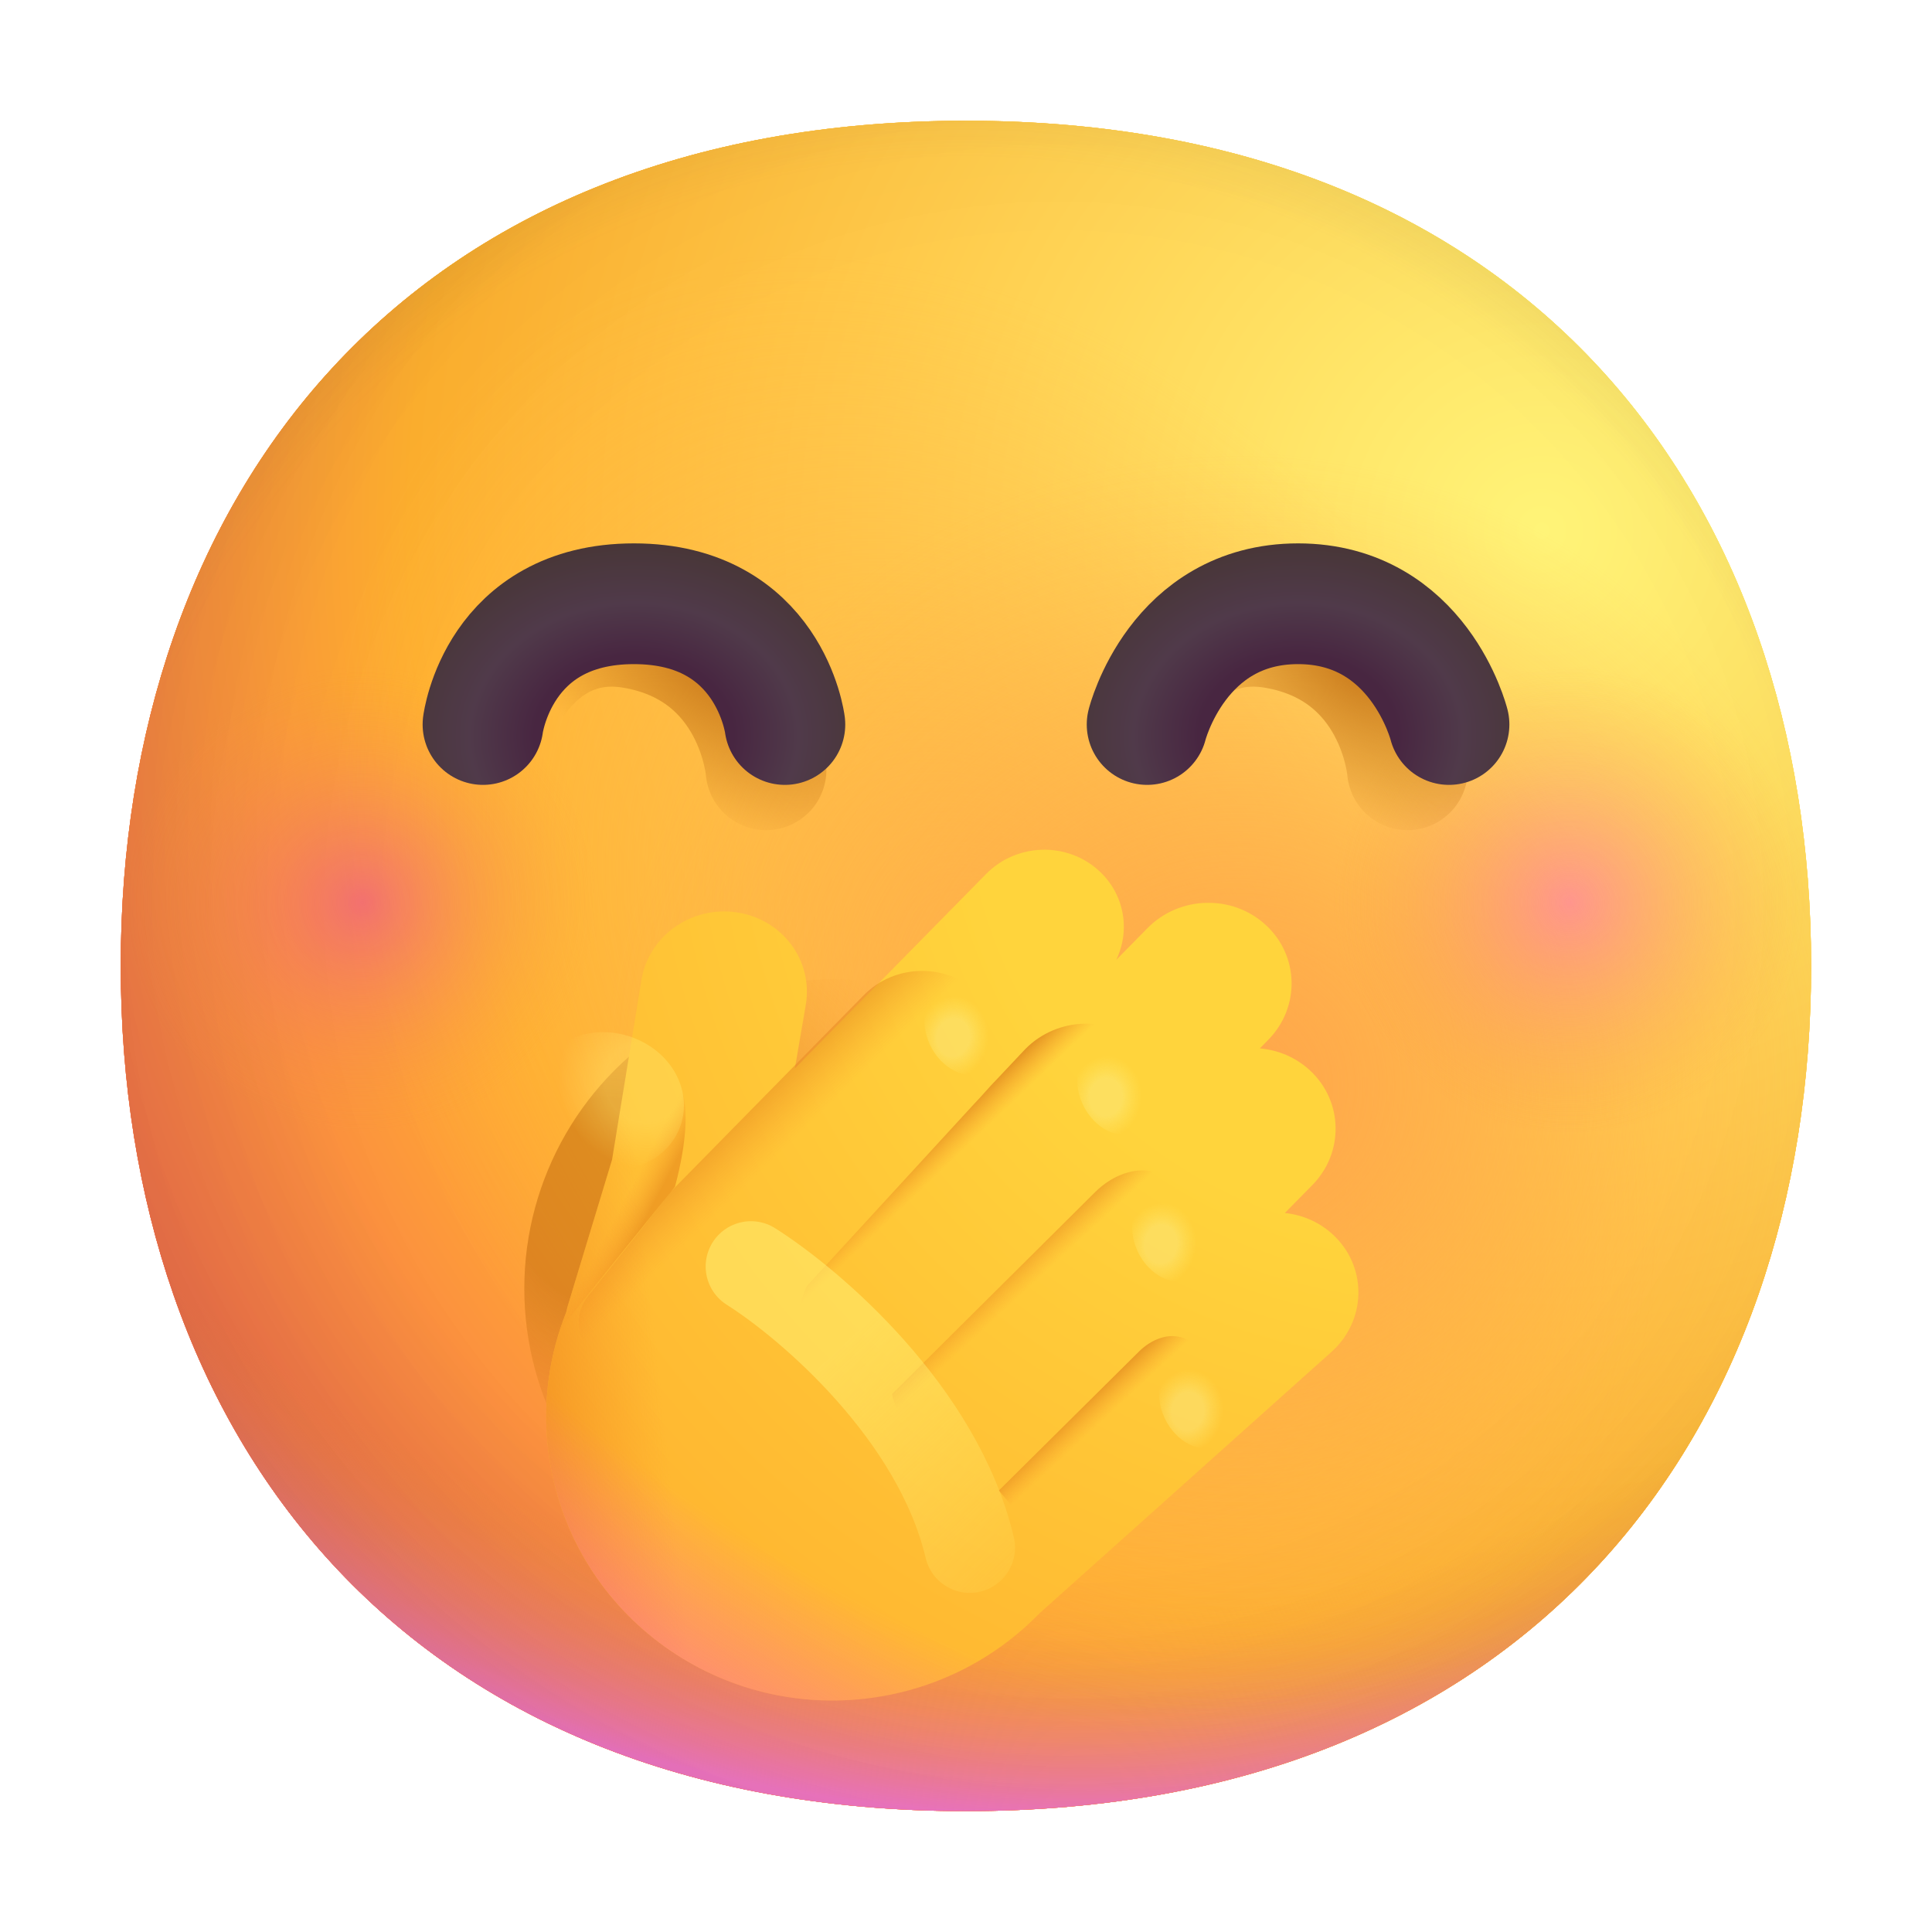 <svg width="320" height="320" viewBox="0 0 32 32" fill="none" xmlns="http://www.w3.org/2000/svg">
<path d="M15.999 29.998C25.333 29.998 29.998 23.73 29.998 15.999C29.998 8.268 25.333 2 15.999 2C6.664 2 2 8.268 2 15.999C2 23.73 6.664 29.998 15.999 29.998Z" fill="url(#paint0_radial_6806_5260)"/>
<path d="M15.999 29.998C25.333 29.998 29.998 23.73 29.998 15.999C29.998 8.268 25.333 2 15.999 2C6.664 2 2 8.268 2 15.999C2 23.73 6.664 29.998 15.999 29.998Z" fill="url(#paint1_radial_6806_5260)"/>
<path d="M15.999 29.998C25.333 29.998 29.998 23.73 29.998 15.999C29.998 8.268 25.333 2 15.999 2C6.664 2 2 8.268 2 15.999C2 23.73 6.664 29.998 15.999 29.998Z" fill="url(#paint2_radial_6806_5260)"/>
<path d="M15.999 29.998C25.333 29.998 29.998 23.73 29.998 15.999C29.998 8.268 25.333 2 15.999 2C6.664 2 2 8.268 2 15.999C2 23.73 6.664 29.998 15.999 29.998Z" fill="url(#paint3_radial_6806_5260)" fill-opacity="0.6"/>
<path d="M15.999 29.998C25.333 29.998 29.998 23.73 29.998 15.999C29.998 8.268 25.333 2 15.999 2C6.664 2 2 8.268 2 15.999C2 23.73 6.664 29.998 15.999 29.998Z" fill="url(#paint4_radial_6806_5260)"/>
<path d="M15.999 29.998C25.333 29.998 29.998 23.73 29.998 15.999C29.998 8.268 25.333 2 15.999 2C6.664 2 2 8.268 2 15.999C2 23.73 6.664 29.998 15.999 29.998Z" fill="url(#paint5_radial_6806_5260)"/>
<path d="M15.999 29.998C25.333 29.998 29.998 23.73 29.998 15.999C29.998 8.268 25.333 2 15.999 2C6.664 2 2 8.268 2 15.999C2 23.73 6.664 29.998 15.999 29.998Z" fill="url(#paint6_radial_6806_5260)"/>
<path d="M15.999 29.998C25.333 29.998 29.998 23.73 29.998 15.999C29.998 8.268 25.333 2 15.999 2C6.664 2 2 8.268 2 15.999C2 23.73 6.664 29.998 15.999 29.998Z" fill="url(#paint7_radial_6806_5260)"/>
<path d="M15.999 29.998C25.333 29.998 29.998 23.73 29.998 15.999C29.998 8.268 25.333 2 15.999 2C6.664 2 2 8.268 2 15.999C2 23.73 6.664 29.998 15.999 29.998Z" fill="url(#paint8_radial_6806_5260)"/>
<path d="M15.999 29.998C25.333 29.998 29.998 23.73 29.998 15.999C29.998 8.268 25.333 2 15.999 2C6.664 2 2 8.268 2 15.999C2 23.73 6.664 29.998 15.999 29.998Z" fill="url(#paint9_radial_6806_5260)"/>
<path d="M15.999 29.998C25.333 29.998 29.998 23.73 29.998 15.999C29.998 8.268 25.333 2 15.999 2C6.664 2 2 8.268 2 15.999C2 23.73 6.664 29.998 15.999 29.998Z" fill="url(#paint10_radial_6806_5260)"/>
<path d="M15.999 29.998C25.333 29.998 29.998 23.73 29.998 15.999C29.998 8.268 25.333 2 15.999 2C6.664 2 2 8.268 2 15.999C2 23.73 6.664 29.998 15.999 29.998Z" fill="url(#paint11_radial_6806_5260)" fill-opacity="0.6"/>
<path d="M15.999 29.998C25.333 29.998 29.998 23.73 29.998 15.999C29.998 8.268 25.333 2 15.999 2C6.664 2 2 8.268 2 15.999C2 23.73 6.664 29.998 15.999 29.998Z" fill="url(#paint12_radial_6806_5260)"/>
<path d="M15.999 29.998C25.333 29.998 29.998 23.73 29.998 15.999C29.998 8.268 25.333 2 15.999 2C6.664 2 2 8.268 2 15.999C2 23.73 6.664 29.998 15.999 29.998Z" fill="url(#paint13_radial_6806_5260)"/>
<path d="M15.999 29.998C25.333 29.998 29.998 23.73 29.998 15.999C29.998 8.268 25.333 2 15.999 2C6.664 2 2 8.268 2 15.999C2 23.73 6.664 29.998 15.999 29.998Z" fill="url(#paint14_radial_6806_5260)"/>
<path d="M15.999 29.998C25.333 29.998 29.998 23.73 29.998 15.999C29.998 8.268 25.333 2 15.999 2C6.664 2 2 8.268 2 15.999C2 23.73 6.664 29.998 15.999 29.998Z" fill="url(#paint15_radial_6806_5260)"/>
<g filter="url(#filter0_f_6806_5260)">
<circle cx="13.809" cy="21.344" r="5.125" fill="url(#paint16_radial_6806_5260)"/>
</g>
<circle cx="25.998" cy="14.76" r="4" fill="url(#paint17_radial_6806_5260)"/>
<circle cx="6" cy="14.76" r="4" fill="url(#paint18_radial_6806_5260)"/>
<g filter="url(#filter1_f_6806_5260)">
<path d="M18.938 11.656C18.938 11.656 19.555 10.134 21.125 10.406C23.16 10.758 23.312 12.75 23.312 12.75" stroke="url(#paint19_radial_6806_5260)" stroke-width="2" stroke-linecap="round"/>
</g>
<g filter="url(#filter2_f_6806_5260)">
<path d="M8.312 11.656C8.312 11.656 8.93 10.134 10.5 10.406C12.535 10.758 12.688 12.75 12.688 12.75" stroke="url(#paint20_radial_6806_5260)" stroke-width="2" stroke-linecap="round"/>
</g>
<path d="M8 12C8 12 8.25 10 10.5 10C12.75 10 13 12 13 12" stroke="url(#paint21_radial_6806_5260)" stroke-width="2" stroke-linecap="round"/>
<path d="M19 12C19 12 19.5 10 21.5 10C23.5 10 24 12 24 12" stroke="url(#paint22_radial_6806_5260)" stroke-width="2" stroke-linecap="round"/>
<g filter="url(#filter3_i_6806_5260)">
<path d="M16.207 16.427C15.679 15.938 14.84 15.96 14.333 16.476L11.166 19.695L11.346 18.644C11.471 17.914 10.963 17.229 10.212 17.113C9.457 16.996 8.744 17.499 8.624 18.233L8.138 21.207L7.413 23.601C7.399 23.645 7.388 23.689 7.379 23.733C7.103 24.425 6.988 25.192 7.076 25.982C7.363 28.566 9.711 30.426 12.32 30.136C13.468 30.008 14.475 29.485 15.219 28.72L20.054 24.391C20.621 23.883 20.651 23.026 20.12 22.49C19.889 22.256 19.59 22.123 19.281 22.091L19.735 21.63C20.266 21.091 20.248 20.239 19.696 19.728C19.461 19.511 19.168 19.391 18.867 19.365L19.006 19.223C19.537 18.684 19.519 17.832 18.967 17.322C18.414 16.811 17.536 16.834 17.006 17.373L16.488 17.899C16.724 17.412 16.628 16.816 16.207 16.427Z" fill="url(#paint23_radial_6806_5260)"/>
<path d="M16.207 16.427C15.679 15.938 14.84 15.96 14.333 16.476L11.166 19.695L11.346 18.644C11.471 17.914 10.963 17.229 10.212 17.113C9.457 16.996 8.744 17.499 8.624 18.233L8.138 21.207L7.413 23.601C7.399 23.645 7.388 23.689 7.379 23.733C7.103 24.425 6.988 25.192 7.076 25.982C7.363 28.566 9.711 30.426 12.32 30.136C13.468 30.008 14.475 29.485 15.219 28.72L20.054 24.391C20.621 23.883 20.651 23.026 20.12 22.49C19.889 22.256 19.59 22.123 19.281 22.091L19.735 21.63C20.266 21.091 20.248 20.239 19.696 19.728C19.461 19.511 19.168 19.391 18.867 19.365L19.006 19.223C19.537 18.684 19.519 17.832 18.967 17.322C18.414 16.811 17.536 16.834 17.006 17.373L16.488 17.899C16.724 17.412 16.628 16.816 16.207 16.427Z" fill="url(#paint24_linear_6806_5260)"/>
<path d="M16.207 16.427C15.679 15.938 14.84 15.96 14.333 16.476L11.166 19.695L11.346 18.644C11.471 17.914 10.963 17.229 10.212 17.113C9.457 16.996 8.744 17.499 8.624 18.233L8.138 21.207L7.413 23.601C7.399 23.645 7.388 23.689 7.379 23.733C7.103 24.425 6.988 25.192 7.076 25.982C7.363 28.566 9.711 30.426 12.32 30.136C13.468 30.008 14.475 29.485 15.219 28.72L20.054 24.391C20.621 23.883 20.651 23.026 20.12 22.49C19.889 22.256 19.59 22.123 19.281 22.091L19.735 21.63C20.266 21.091 20.248 20.239 19.696 19.728C19.461 19.511 19.168 19.391 18.867 19.365L19.006 19.223C19.537 18.684 19.519 17.832 18.967 17.322C18.414 16.811 17.536 16.834 17.006 17.373L16.488 17.899C16.724 17.412 16.628 16.816 16.207 16.427Z" fill="url(#paint25_radial_6806_5260)"/>
</g>
<path d="M14.306 16.484C14.815 15.966 15.66 15.945 16.193 16.438V16.438C16.718 16.924 16.745 17.729 16.254 18.249L12.06 22.682C11.588 23.181 10.793 23.23 10.261 22.791L9.843 22.447C9.541 22.198 9.499 21.761 9.747 21.461V21.461L11.114 19.734L14.306 16.484Z" fill="url(#paint26_linear_6806_5260)"/>
<path d="M13.366 21.299C13.115 21.811 13.214 22.439 13.657 22.849C14.209 23.36 15.087 23.337 15.618 22.798L18.983 19.226C19.513 18.686 19.496 17.835 18.943 17.324C18.391 16.813 17.513 16.836 16.982 17.376L16.497 17.891C16.403 17.984 16.244 18.173 16.141 18.277L13.366 21.299Z" fill="url(#paint27_linear_6806_5260)"/>
<path d="M14.776 23.088C14.816 23.378 15.135 23.788 15.37 24.005C15.922 24.515 16.8 24.492 17.331 23.953L19.602 21.645C20.132 21.105 20.252 20.245 19.7 19.734C19.602 19.644 19.451 19.55 19.288 19.47C18.892 19.276 18.449 19.437 18.137 19.747L14.776 23.088Z" fill="url(#paint28_linear_6806_5260)"/>
<path d="M16.544 24.688L17.903 26.297C17.903 26.297 19.196 25.151 19.278 25.078L20.017 24.396C20.591 23.888 20.619 23.02 20.081 22.476C19.948 22.342 19.793 22.241 19.627 22.172C19.36 22.061 19.068 22.184 18.863 22.388L16.544 24.688Z" fill="url(#paint29_linear_6806_5260)"/>
<path d="M8.934 22.438L11.18 19.656C11.595 18.094 11.157 17.73 11.052 17.57L8.934 22.438Z" fill="url(#paint30_linear_6806_5260)"/>
<g filter="url(#filter4_f_6806_5260)">
<path d="M20.2 23.945C19.884 24.092 19.477 23.888 19.29 23.489C19.103 23.09 19.208 22.647 19.523 22.499C19.839 22.351 20.246 22.555 20.433 22.954C20.62 23.354 20.515 23.797 20.2 23.945Z" fill="url(#paint31_radial_6806_5260)"/>
</g>
<g filter="url(#filter5_f_6806_5260)">
<path d="M19.753 21.182C19.437 21.33 19.03 21.126 18.843 20.727C18.657 20.328 18.761 19.884 19.076 19.736C19.392 19.589 19.799 19.793 19.986 20.192C20.173 20.591 20.068 21.034 19.753 21.182Z" fill="url(#paint32_radial_6806_5260)"/>
</g>
<g filter="url(#filter6_f_6806_5260)">
<path d="M18.843 18.748C18.528 18.896 18.12 18.692 17.934 18.293C17.747 17.894 17.851 17.451 18.167 17.303C18.482 17.155 18.89 17.359 19.076 17.758C19.263 18.157 19.159 18.601 18.843 18.748Z" fill="url(#paint33_radial_6806_5260)"/>
</g>
<g filter="url(#filter7_f_6806_5260)">
<path d="M16.312 17.758C15.996 17.906 15.589 17.702 15.402 17.303C15.216 16.904 15.32 16.46 15.636 16.313C15.951 16.165 16.358 16.369 16.545 16.768C16.732 17.167 16.628 17.61 16.312 17.758Z" fill="url(#paint34_radial_6806_5260)"/>
</g>
<g filter="url(#filter8_f_6806_5260)">
<path d="M12.438 20.977C13.427 21.602 15.537 23.408 16.062 25.633" stroke="url(#paint35_linear_6806_5260)" stroke-width="1.5" stroke-linecap="round"/>
</g>
<path d="M11.204 18.797C10.909 19.34 10.186 19.532 9.562 19.216C8.938 18.901 8.67 18.205 8.965 17.662C9.259 17.119 10.004 16.934 10.628 17.249C11.253 17.565 11.499 18.254 11.204 18.797Z" fill="url(#paint36_radial_6806_5260)"/>
<defs>
<filter id="filter0_f_6806_5260" x="7.684" y="15.219" width="12.25" height="12.25" filterUnits="userSpaceOnUse" color-interpolation-filters="sRGB">
<feFlood flood-opacity="0" result="BackgroundImageFix"/>
<feBlend mode="normal" in="SourceGraphic" in2="BackgroundImageFix" result="shape"/>
<feGaussianBlur stdDeviation="0.5" result="effect1_foregroundBlur_6806_5260"/>
</filter>
<filter id="filter1_f_6806_5260" x="17.437" y="8.873" width="7.375" height="5.377" filterUnits="userSpaceOnUse" color-interpolation-filters="sRGB">
<feFlood flood-opacity="0" result="BackgroundImageFix"/>
<feBlend mode="normal" in="SourceGraphic" in2="BackgroundImageFix" result="shape"/>
<feGaussianBlur stdDeviation="0.25" result="effect1_foregroundBlur_6806_5260"/>
</filter>
<filter id="filter2_f_6806_5260" x="6.812" y="8.873" width="7.375" height="5.377" filterUnits="userSpaceOnUse" color-interpolation-filters="sRGB">
<feFlood flood-opacity="0" result="BackgroundImageFix"/>
<feBlend mode="normal" in="SourceGraphic" in2="BackgroundImageFix" result="shape"/>
<feGaussianBlur stdDeviation="0.25" result="effect1_foregroundBlur_6806_5260"/>
</filter>
<filter id="filter3_i_6806_5260" x="7.047" y="14.074" width="15.453" height="16.091" filterUnits="userSpaceOnUse" color-interpolation-filters="sRGB">
<feFlood flood-opacity="0" result="BackgroundImageFix"/>
<feBlend mode="normal" in="SourceGraphic" in2="BackgroundImageFix" result="shape"/>
<feColorMatrix in="SourceAlpha" type="matrix" values="0 0 0 0 0 0 0 0 0 0 0 0 0 0 0 0 0 0 127 0" result="hardAlpha"/>
<feOffset dx="2" dy="-2"/>
<feGaussianBlur stdDeviation="2"/>
<feComposite in2="hardAlpha" operator="arithmetic" k2="-1" k3="1"/>
<feColorMatrix type="matrix" values="0 0 0 0 0 0 0 0 0 0 0 0 0 0 0 0 0 0 0.08 0"/>
<feBlend mode="normal" in2="shape" result="effect1_innerShadow_6806_5260"/>
</filter>
<filter id="filter4_f_6806_5260" x="18.697" y="21.951" width="2.328" height="2.542" filterUnits="userSpaceOnUse" color-interpolation-filters="sRGB">
<feFlood flood-opacity="0" result="BackgroundImageFix"/>
<feBlend mode="normal" in="SourceGraphic" in2="BackgroundImageFix" result="shape"/>
<feGaussianBlur stdDeviation="0.25" result="effect1_foregroundBlur_6806_5260"/>
</filter>
<filter id="filter5_f_6806_5260" x="18.25" y="19.188" width="2.328" height="2.542" filterUnits="userSpaceOnUse" color-interpolation-filters="sRGB">
<feFlood flood-opacity="0" result="BackgroundImageFix"/>
<feBlend mode="normal" in="SourceGraphic" in2="BackgroundImageFix" result="shape"/>
<feGaussianBlur stdDeviation="0.25" result="effect1_foregroundBlur_6806_5260"/>
</filter>
<filter id="filter6_f_6806_5260" x="17.341" y="16.755" width="2.328" height="2.542" filterUnits="userSpaceOnUse" color-interpolation-filters="sRGB">
<feFlood flood-opacity="0" result="BackgroundImageFix"/>
<feBlend mode="normal" in="SourceGraphic" in2="BackgroundImageFix" result="shape"/>
<feGaussianBlur stdDeviation="0.25" result="effect1_foregroundBlur_6806_5260"/>
</filter>
<filter id="filter7_f_6806_5260" x="14.81" y="15.765" width="2.328" height="2.542" filterUnits="userSpaceOnUse" color-interpolation-filters="sRGB">
<feFlood flood-opacity="0" result="BackgroundImageFix"/>
<feBlend mode="normal" in="SourceGraphic" in2="BackgroundImageFix" result="shape"/>
<feGaussianBlur stdDeviation="0.25" result="effect1_foregroundBlur_6806_5260"/>
</filter>
<filter id="filter8_f_6806_5260" x="10.188" y="18.726" width="8.125" height="9.157" filterUnits="userSpaceOnUse" color-interpolation-filters="sRGB">
<feFlood flood-opacity="0" result="BackgroundImageFix"/>
<feBlend mode="normal" in="SourceGraphic" in2="BackgroundImageFix" result="shape"/>
<feGaussianBlur stdDeviation="0.75" result="effect1_foregroundBlur_6806_5260"/>
</filter>
<radialGradient id="paint0_radial_6806_5260" cx="0" cy="0" r="1" gradientUnits="userSpaceOnUse" gradientTransform="translate(25.5 9) rotate(132.839) scale(37.503)">
<stop stop-color="#FFF478"/>
<stop offset="0.475" stop-color="#FFB02E"/>
<stop offset="1" stop-color="#F70A8D"/>
</radialGradient>
<radialGradient id="paint1_radial_6806_5260" cx="0" cy="0" r="1" gradientUnits="userSpaceOnUse" gradientTransform="translate(25.5 9) rotate(131.878) scale(38.949)">
<stop stop-color="#FFF478"/>
<stop offset="0.475" stop-color="#FFB02E"/>
<stop offset="1" stop-color="#F70A8D"/>
</radialGradient>
<radialGradient id="paint2_radial_6806_5260" cx="0" cy="0" r="1" gradientUnits="userSpaceOnUse" gradientTransform="translate(16 12.5) rotate(101.31) scale(17.847 22.858)">
<stop offset="0.788" stop-color="#F59639" stop-opacity="0"/>
<stop offset="0.973" stop-color="#FF7DCE"/>
</radialGradient>
<radialGradient id="paint3_radial_6806_5260" cx="0" cy="0" r="1" gradientUnits="userSpaceOnUse" gradientTransform="translate(18 14) rotate(135) scale(41.012)">
<stop offset="0.315" stop-opacity="0"/>
<stop offset="1"/>
</radialGradient>
<radialGradient id="paint4_radial_6806_5260" cx="0" cy="0" r="1" gradientUnits="userSpaceOnUse" gradientTransform="translate(16 17) rotate(77.692) scale(28.147)">
<stop offset="0.508" stop-color="#7D6133" stop-opacity="0"/>
<stop offset="1" stop-color="#715B32"/>
</radialGradient>
<radialGradient id="paint5_radial_6806_5260" cx="0" cy="0" r="1" gradientUnits="userSpaceOnUse" gradientTransform="translate(16.5 16.5) rotate(55.713) scale(13.313 9.65)">
<stop stop-color="#FFB849"/>
<stop offset="1" stop-color="#FFB847" stop-opacity="0"/>
</radialGradient>
<radialGradient id="paint6_radial_6806_5260" cx="0" cy="0" r="1" gradientUnits="userSpaceOnUse" gradientTransform="translate(20.5 18) rotate(9.866) scale(11.673)">
<stop stop-color="#FFA64B"/>
<stop offset="0.9" stop-color="#FFAE46" stop-opacity="0"/>
</radialGradient>
<radialGradient id="paint7_radial_6806_5260" cx="0" cy="0" r="1" gradientUnits="userSpaceOnUse" gradientTransform="translate(17.5 15) rotate(43.971) scale(59.053)">
<stop offset="0.185" stop-opacity="0"/>
<stop offset="1" stop-opacity="0.4"/>
</radialGradient>
<radialGradient id="paint8_radial_6806_5260" cx="0" cy="0" r="1" gradientUnits="userSpaceOnUse" gradientTransform="translate(25.5 9) rotate(132.839) scale(37.503)">
<stop stop-color="#FFF478"/>
<stop offset="0.475" stop-color="#FFB02E"/>
<stop offset="1" stop-color="#F70A8D"/>
</radialGradient>
<radialGradient id="paint9_radial_6806_5260" cx="0" cy="0" r="1" gradientUnits="userSpaceOnUse" gradientTransform="translate(25.5 9) rotate(131.878) scale(38.949)">
<stop stop-color="#FFF478"/>
<stop offset="0.475" stop-color="#FFB02E"/>
<stop offset="1" stop-color="#F70A8D"/>
</radialGradient>
<radialGradient id="paint10_radial_6806_5260" cx="0" cy="0" r="1" gradientUnits="userSpaceOnUse" gradientTransform="translate(16 12.5) rotate(101.31) scale(17.847 22.858)">
<stop offset="0.788" stop-color="#F59639" stop-opacity="0"/>
<stop offset="0.973" stop-color="#FF7DCE"/>
</radialGradient>
<radialGradient id="paint11_radial_6806_5260" cx="0" cy="0" r="1" gradientUnits="userSpaceOnUse" gradientTransform="translate(18 14) rotate(135) scale(41.012)">
<stop offset="0.315" stop-opacity="0"/>
<stop offset="1"/>
</radialGradient>
<radialGradient id="paint12_radial_6806_5260" cx="0" cy="0" r="1" gradientUnits="userSpaceOnUse" gradientTransform="translate(16 17) rotate(77.692) scale(28.147)">
<stop offset="0.508" stop-color="#7D6133" stop-opacity="0"/>
<stop offset="1" stop-color="#715B32"/>
</radialGradient>
<radialGradient id="paint13_radial_6806_5260" cx="0" cy="0" r="1" gradientUnits="userSpaceOnUse" gradientTransform="translate(16.5 16.5) rotate(55.713) scale(13.313 9.65)">
<stop stop-color="#FFB849"/>
<stop offset="1" stop-color="#FFB847" stop-opacity="0"/>
</radialGradient>
<radialGradient id="paint14_radial_6806_5260" cx="0" cy="0" r="1" gradientUnits="userSpaceOnUse" gradientTransform="translate(20.5 18) rotate(9.866) scale(11.673)">
<stop stop-color="#FFA64B"/>
<stop offset="0.9" stop-color="#FFAE46" stop-opacity="0"/>
</radialGradient>
<radialGradient id="paint15_radial_6806_5260" cx="0" cy="0" r="1" gradientUnits="userSpaceOnUse" gradientTransform="translate(17.5 15) rotate(43.971) scale(59.053)">
<stop offset="0.185" stop-opacity="0"/>
<stop offset="1" stop-opacity="0.4"/>
</radialGradient>
<radialGradient id="paint16_radial_6806_5260" cx="0" cy="0" r="1" gradientUnits="userSpaceOnUse" gradientTransform="translate(10.216 19.969) rotate(-54.798) scale(5.584 6.01)">
<stop offset="0.307" stop-color="#C16A0E" stop-opacity="0.53"/>
<stop offset="1" stop-color="#FA9428" stop-opacity="0"/>
</radialGradient>
<radialGradient id="paint17_radial_6806_5260" cx="0" cy="0" r="1" gradientUnits="userSpaceOnUse" gradientTransform="translate(25.998 14.949) rotate(89.995) scale(3.922)">
<stop stop-color="#FF63C4" stop-opacity="0.5"/>
<stop offset="1" stop-color="#F59639" stop-opacity="0"/>
</radialGradient>
<radialGradient id="paint18_radial_6806_5260" cx="0" cy="0" r="1" gradientUnits="userSpaceOnUse" gradientTransform="translate(6 14.949) rotate(89.995) scale(3.922)">
<stop stop-color="#E840A8" stop-opacity="0.5"/>
<stop offset="1" stop-color="#F59639" stop-opacity="0"/>
</radialGradient>
<radialGradient id="paint19_radial_6806_5260" cx="0" cy="0" r="1" gradientUnits="userSpaceOnUse" gradientTransform="translate(22.5 11.062) rotate(124.912) scale(3.658 6.568)">
<stop stop-color="#CA7A1B"/>
<stop offset="0.634" stop-color="#CA7A1B" stop-opacity="0"/>
</radialGradient>
<radialGradient id="paint20_radial_6806_5260" cx="0" cy="0" r="1" gradientUnits="userSpaceOnUse" gradientTransform="translate(11.875 11.062) rotate(124.912) scale(3.658 6.568)">
<stop stop-color="#CA7A1B"/>
<stop offset="0.634" stop-color="#CA7A1B" stop-opacity="0"/>
</radialGradient>
<radialGradient id="paint21_radial_6806_5260" cx="0" cy="0" r="1" gradientUnits="userSpaceOnUse" gradientTransform="translate(10.5 12.188) rotate(-91.348) scale(7.971 9.828)">
<stop offset="0.167" stop-color="#482641"/>
<stop offset="0.276" stop-color="#503A4A"/>
<stop offset="0.401" stop-color="#483637"/>
</radialGradient>
<radialGradient id="paint22_radial_6806_5260" cx="0" cy="0" r="1" gradientUnits="userSpaceOnUse" gradientTransform="translate(21.5 12.188) rotate(-91.348) scale(7.971 9.828)">
<stop offset="0.167" stop-color="#482641"/>
<stop offset="0.276" stop-color="#503A4A"/>
<stop offset="0.401" stop-color="#483637"/>
</radialGradient>
<radialGradient id="paint23_radial_6806_5260" cx="0" cy="0" r="1" gradientUnits="userSpaceOnUse" gradientTransform="translate(21.723 14.652) rotate(132.147) scale(32.352 32.148)">
<stop offset="0.24" stop-color="#FFD43C"/>
<stop offset="0.614" stop-color="#FFB02E"/>
<stop offset="1" stop-color="#F70A8D"/>
</radialGradient>
<linearGradient id="paint24_linear_6806_5260" x1="3.686" y1="17.979" x2="8.828" y2="17.419" gradientUnits="userSpaceOnUse">
<stop offset="0.328" stop-color="#EE891E"/>
<stop offset="0.865" stop-color="#FA9428" stop-opacity="0"/>
</linearGradient>
<radialGradient id="paint25_radial_6806_5260" cx="0" cy="0" r="1" gradientUnits="userSpaceOnUse" gradientTransform="translate(20.279 15.583) rotate(110.989) scale(20.671 28.212)">
<stop offset="0.732" stop-color="#FD61C2" stop-opacity="0"/>
<stop offset="1" stop-color="#FF63C4"/>
</radialGradient>
<linearGradient id="paint26_linear_6806_5260" x1="10.937" y1="15.383" x2="13.75" y2="18.289" gradientUnits="userSpaceOnUse">
<stop offset="0.386" stop-color="#83480A"/>
<stop offset="0.545" stop-color="#CD7313"/>
<stop offset="1" stop-color="#FA9428" stop-opacity="0"/>
</linearGradient>
<linearGradient id="paint27_linear_6806_5260" x1="14.188" y1="18.602" x2="15.254" y2="19.718" gradientUnits="userSpaceOnUse">
<stop offset="0.386" stop-color="#83480A"/>
<stop offset="0.545" stop-color="#CD7313"/>
<stop offset="1" stop-color="#FA9428" stop-opacity="0"/>
</linearGradient>
<linearGradient id="paint28_linear_6806_5260" x1="15.75" y1="20.039" x2="16.991" y2="21.377" gradientUnits="userSpaceOnUse">
<stop offset="0.386" stop-color="#83480A"/>
<stop offset="0.545" stop-color="#CD7313"/>
<stop offset="1" stop-color="#FA9428" stop-opacity="0"/>
</linearGradient>
<linearGradient id="paint29_linear_6806_5260" x1="17.656" y1="22.067" x2="18.669" y2="23.156" gradientUnits="userSpaceOnUse">
<stop offset="0.386" stop-color="#83480A"/>
<stop offset="0.545" stop-color="#CD7313"/>
<stop offset="1" stop-color="#FA9428" stop-opacity="0"/>
</linearGradient>
<linearGradient id="paint30_linear_6806_5260" x1="10.157" y1="21.656" x2="9.555" y2="21.338" gradientUnits="userSpaceOnUse">
<stop offset="0.307" stop-color="#E27F17" stop-opacity="0.53"/>
<stop offset="1" stop-color="#FA9428" stop-opacity="0"/>
</linearGradient>
<radialGradient id="paint31_radial_6806_5260" cx="0" cy="0" r="1" gradientUnits="userSpaceOnUse" gradientTransform="translate(19.674 23.372) rotate(-173.32) scale(0.811 0.948)">
<stop offset="0.328" stop-color="#FAF194" stop-opacity="0.4"/>
<stop offset="0.724" stop-color="#FFF478" stop-opacity="0"/>
</radialGradient>
<radialGradient id="paint32_radial_6806_5260" cx="0" cy="0" r="1" gradientUnits="userSpaceOnUse" gradientTransform="translate(19.227 20.609) rotate(-173.32) scale(0.811 0.948)">
<stop offset="0.328" stop-color="#FAF194" stop-opacity="0.4"/>
<stop offset="0.724" stop-color="#FFF478" stop-opacity="0"/>
</radialGradient>
<radialGradient id="paint33_radial_6806_5260" cx="0" cy="0" r="1" gradientUnits="userSpaceOnUse" gradientTransform="translate(18.318 18.175) rotate(-173.32) scale(0.811 0.948)">
<stop offset="0.328" stop-color="#FAF194" stop-opacity="0.4"/>
<stop offset="0.724" stop-color="#FFF478" stop-opacity="0"/>
</radialGradient>
<radialGradient id="paint34_radial_6806_5260" cx="0" cy="0" r="1" gradientUnits="userSpaceOnUse" gradientTransform="translate(15.786 17.185) rotate(-173.32) scale(0.811 0.948)">
<stop offset="0.328" stop-color="#FAF194" stop-opacity="0.4"/>
<stop offset="0.724" stop-color="#FFF478" stop-opacity="0"/>
</radialGradient>
<linearGradient id="paint35_linear_6806_5260" x1="10.921" y1="20.977" x2="17.254" y2="27.71" gradientUnits="userSpaceOnUse">
<stop offset="0.328" stop-color="#FFF478" stop-opacity="0.5"/>
<stop offset="1" stop-color="#FFF478" stop-opacity="0"/>
</linearGradient>
<radialGradient id="paint36_radial_6806_5260" cx="0" cy="0" r="1" gradientUnits="userSpaceOnUse" gradientTransform="translate(10.662 17.936) rotate(142.226) scale(1.91 2.006)">
<stop offset="0.328" stop-color="#FFF478" stop-opacity="0.3"/>
<stop offset="0.724" stop-color="#FFF478" stop-opacity="0"/>
</radialGradient>
</defs>
</svg>
